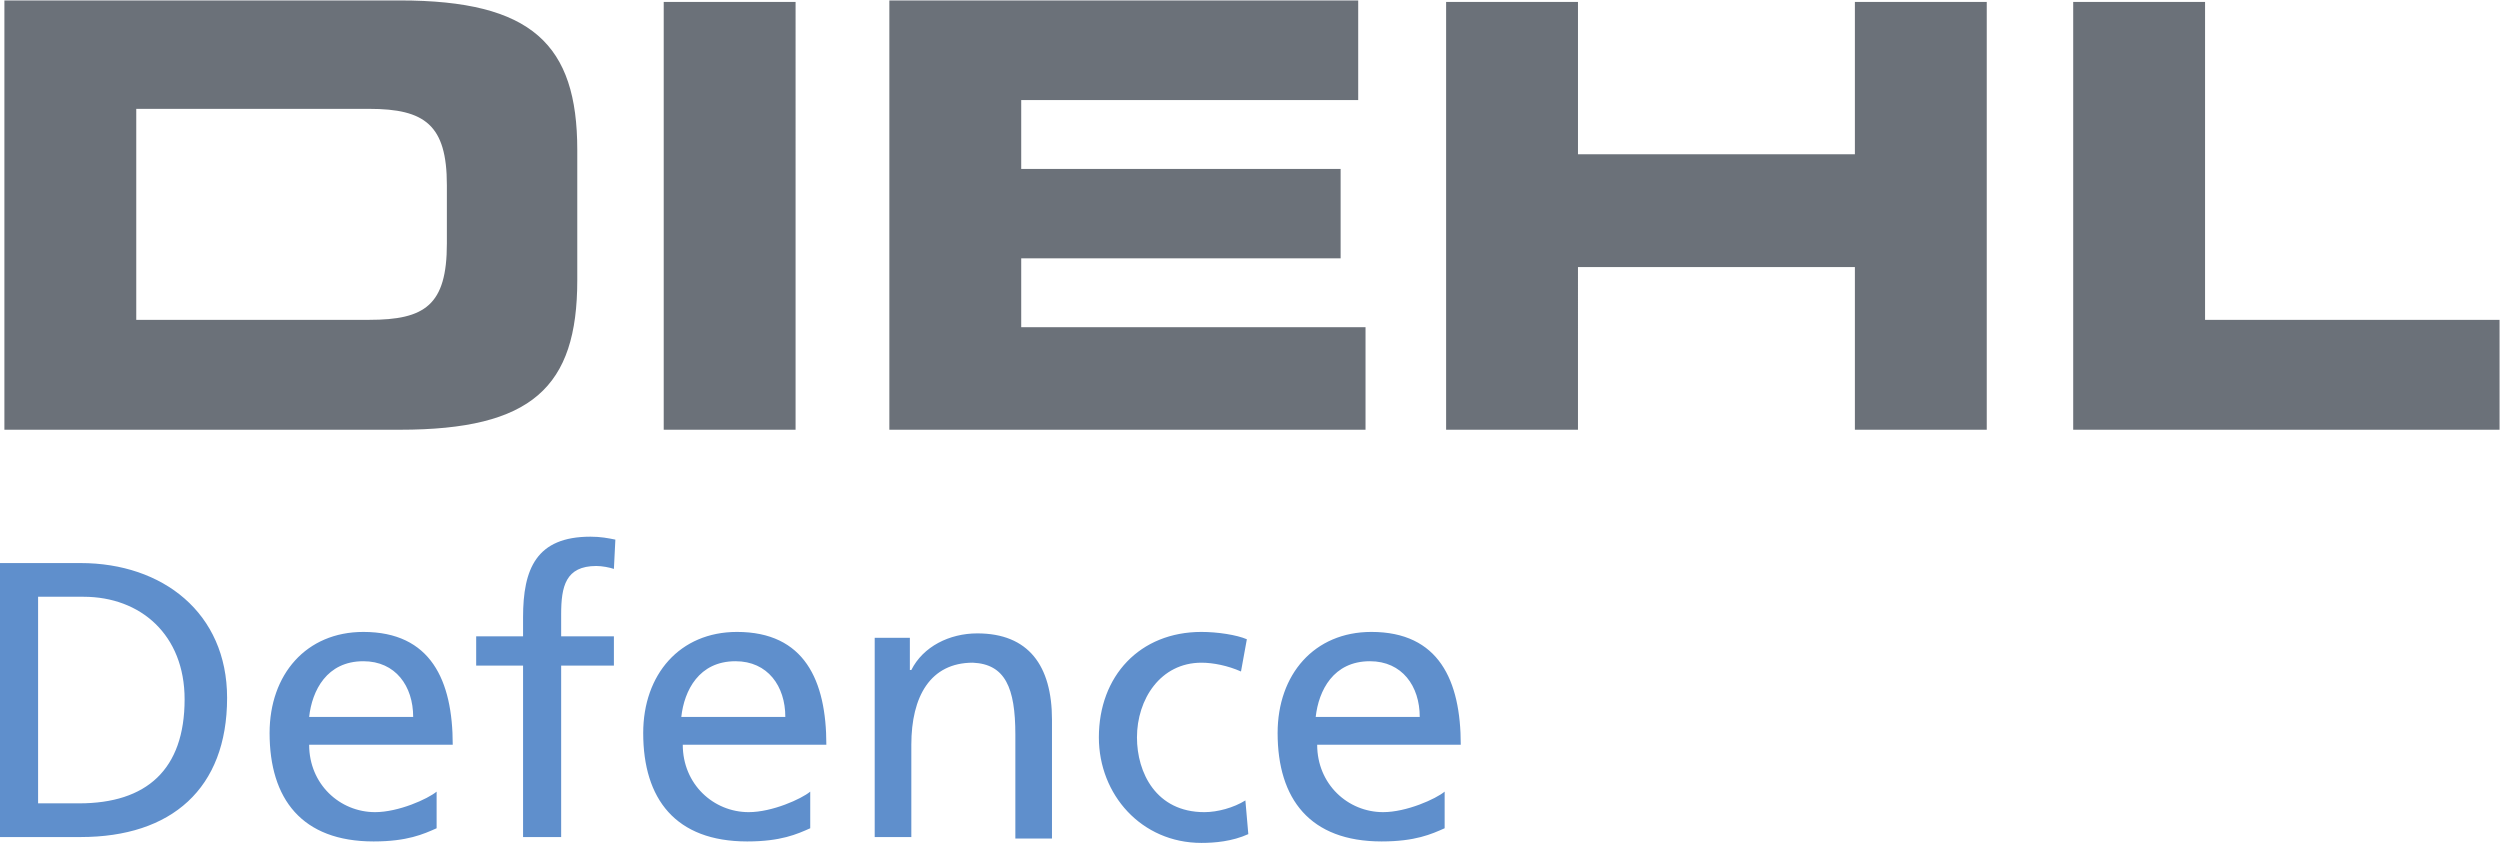 <?xml version="1.0" encoding="UTF-8" standalone="no"?>
<svg
   viewBox="0.8 0.87 170.63 57.55"
   version="1.1"
   id="svg2"
   sodipodi:docname="markup-cropped(1).svg"
   inkscape:version="1.3 (0e150ed6c4, 2023-07-21)"
   xmlns:inkscape="http://www.inkscape.org/namespaces/inkscape"
   xmlns:sodipodi="http://sodipodi.sourceforge.net/DTD/sodipodi-0.dtd"
   xmlns="http://www.w3.org/2000/svg"
   xmlns:svg="http://www.w3.org/2000/svg">
  <defs
     id="defs2" />
  <sodipodi:namedview
     id="namedview2"
     pagecolor="#ffffff"
     bordercolor="#000000"
     borderopacity="0.25"
     inkscape:showpageshadow="2"
     inkscape:pageopacity="0.0"
     inkscape:pagecheckerboard="0"
     inkscape:deskcolor="#d1d1d1"
     inkscape:zoom="4.4306393"
     inkscape:cx="85.315002"
     inkscape:cy="28.776886"
     inkscape:window-width="1920"
     inkscape:window-height="1001"
     inkscape:window-x="-9"
     inkscape:window-y="-9"
     inkscape:window-maximized="1"
     inkscape:current-layer="svg2" />
  <path
     class="svg-inner-logo"
     fill="#fff"
     d="M1.1 30.2h27c9 0 12.1-2.9 12.1-10.2v-8.9C40.2 3.9 37.1.9 28.1.9h-27v29.3zm9-21.9H26c3.8 0 5.3 1.1 5.3 5.2v4c0 4.2-1.5 5.2-5.3 5.2H10.1V8.3zm36 21.9h9V1h-9v29.2zm15.4 0H94v-7H70.5v-4.7h21.8v-6.1H70.5V7.7h23V.9h-32v29.3zm38 0h9V19.1h18.9v11.1h9V1h-9v10.4h-18.9V1h-9v29.2zm42.8 0h29.1v-7.5h-20.1V1h-9v29.2z"
     style="fill:#6b7179;fill-opacity:1"
     data-darkreader-inline-fill=""
     id="path1" />
  <path
     class="svg-inner-claim"
     fill="#5b91cc"
     d="M.8 58h5.5c6.2 0 10-3.3 10-9.5 0-5.8-4.4-9.2-10-9.2H.8V58zm2.6-16.4h3.1c3.9 0 6.9 2.6 6.9 7 0 4.8-2.6 7.1-7.2 7.1H3.4V41.6zm27.2 13.3c-.6.5-2.6 1.4-4.2 1.4-2.4 0-4.5-1.9-4.5-4.6h9.8c0-4.4-1.5-7.7-6.1-7.7-3.9 0-6.4 2.9-6.4 6.9 0 4.5 2.2 7.4 7.1 7.4 2.3 0 3.4-.5 4.3-.9v-2.5zm-8.7-5.1c.2-1.8 1.2-3.8 3.7-3.8 2.2 0 3.4 1.7 3.4 3.8h-7.1zM36.6 58h2.5V46.3h3.6v-2h-3.6v-1.5c0-1.9.3-3.3 2.4-3.3.4 0 .9.1 1.2.2l.1-2c-.5-.1-1-.2-1.7-.2-3.7 0-4.6 2.2-4.6 5.5v1.3h-3.2v2h3.2V58h.1zm19.5-3.1c-.6.5-2.6 1.4-4.2 1.4-2.4 0-4.5-1.9-4.5-4.6h9.8c0-4.4-1.5-7.7-6.1-7.7-3.9 0-6.4 2.9-6.4 6.9 0 4.5 2.2 7.4 7.1 7.4 2.3 0 3.4-.5 4.3-.9v-2.5zm-8.8-5.1C47.5 48 48.5 46 51 46c2.2 0 3.4 1.7 3.4 3.8h-7.1zM60.5 58H63v-6.3c0-3.3 1.3-5.6 4.2-5.6 2.2.1 2.9 1.7 2.9 4.9v7.1h2.5V50c0-3.7-1.6-5.9-5.1-5.9-1.9 0-3.7.9-4.5 2.5h-.1v-2.2h-2.4V58zm25.4-13.5c-.7-.3-2-.5-3.1-.5-4.2 0-7 3-7 7.2 0 3.9 2.9 7.2 7 7.2.9 0 2.1-.1 3.2-.6l-.2-2.3c-.8.5-1.9.8-2.8.8-3.3 0-4.6-2.7-4.6-5.1 0-2.6 1.6-5.1 4.4-5.1.8 0 1.8.2 2.7.6l.4-2.2zm13.5 10.4c-.6.5-2.6 1.4-4.2 1.4-2.4 0-4.5-1.9-4.5-4.6h9.8c0-4.4-1.5-7.7-6.1-7.7-3.9 0-6.4 2.9-6.4 6.9 0 4.5 2.2 7.4 7.1 7.4 2.3 0 3.4-.5 4.3-.9v-2.5zm-8.8-5.1c.2-1.8 1.2-3.8 3.7-3.8 2.2 0 3.4 1.7 3.4 3.8h-7.1z"
     style="fill:#5f8fcc;fill-opacity:1"
     data-darkreader-inline-fill=""
     id="path2" />
</svg>
